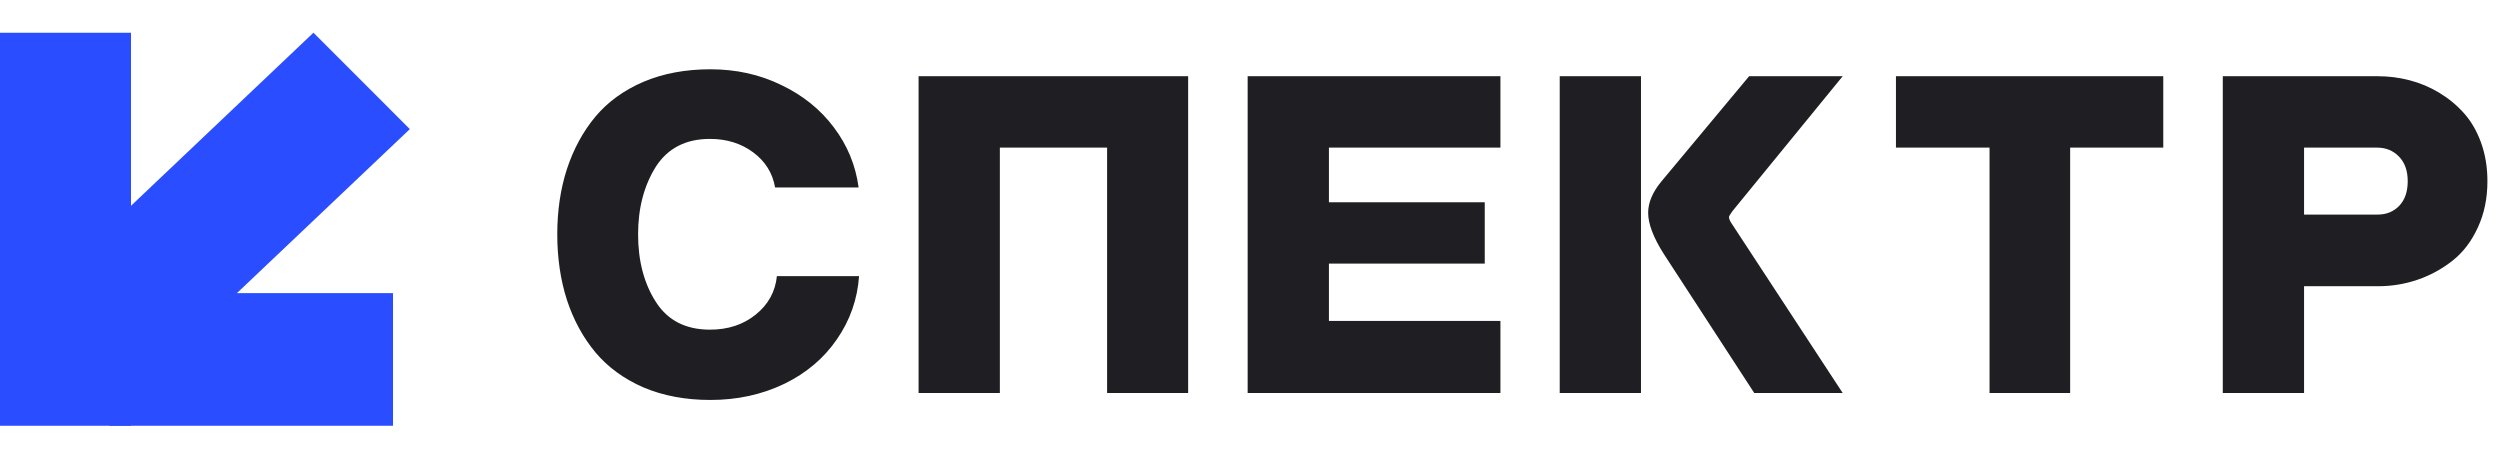 <?xml version="1.0" encoding="UTF-8"?> <svg xmlns="http://www.w3.org/2000/svg" width="229" height="42" viewBox="0 0 229 42" fill="none"> <path fill-rule="evenodd" clip-rule="evenodd" d="M1 29.283L28.707 3H28.715L37.541 11.826L9.83 38.113L1 29.283Z" fill="#2A4EFF"></path> <rect x="10.021" y="26.85" width="25.979" height="12.15" fill="#2A4EFF"></rect> <rect y="39" width="36" height="12" transform="rotate(-90 0 39)" fill="#2A4EFF"></rect> <path d="M71.164 25.295H78.69C78.54 27.414 77.863 29.342 76.66 31.078C75.471 32.815 73.864 34.175 71.841 35.159C69.79 36.144 67.534 36.636 65.073 36.636C62.79 36.636 60.746 36.253 58.941 35.487C57.15 34.708 55.681 33.635 54.532 32.268C53.398 30.9 52.529 29.301 51.928 27.469C51.34 25.637 51.046 23.634 51.046 21.46C51.046 19.3 51.34 17.311 51.928 15.492C52.529 13.66 53.398 12.06 54.532 10.693C55.681 9.326 57.15 8.26 58.941 7.494C60.746 6.729 62.79 6.346 65.073 6.346C67.425 6.346 69.585 6.824 71.554 7.781C73.536 8.725 75.143 10.017 76.373 11.657C77.617 13.298 78.376 15.137 78.649 17.174H71C70.768 15.848 70.098 14.774 68.99 13.954C67.883 13.134 66.564 12.724 65.032 12.724C62.831 12.724 61.184 13.565 60.09 15.246C58.996 16.982 58.449 19.054 58.449 21.46C58.449 23.907 58.996 25.979 60.09 27.674C61.17 29.355 62.817 30.196 65.032 30.196C66.686 30.196 68.081 29.738 69.216 28.822C70.364 27.906 71.014 26.73 71.164 25.295ZM84.142 36V6.981H108.834V36H101.41V13.523H91.587V36H84.142ZM114.285 36V6.981H137.439V13.523H121.73V18.527H136.003V24.146H121.73V29.396H137.439V36H114.285ZM142.87 36V6.981H150.314V36H142.87ZM152.201 16.6L160.22 6.981H168.792L158.702 19.327C158.483 19.628 158.374 19.812 158.374 19.881C158.374 20.045 158.47 20.264 158.661 20.537L168.792 36H160.691L152.406 23.265C151.449 21.761 150.971 20.503 150.971 19.491C150.971 18.548 151.381 17.584 152.201 16.6ZM182.242 36V13.523H173.669V6.981H198.156V13.523H189.625V36H182.242ZM203.608 36V6.981H217.758H217.799C218.797 6.981 219.768 7.104 220.711 7.351C221.668 7.597 222.577 7.979 223.439 8.499C224.3 9.019 225.059 9.647 225.715 10.386C226.371 11.124 226.891 12.026 227.274 13.093C227.656 14.159 227.848 15.328 227.848 16.6C227.848 18.172 227.554 19.587 226.966 20.845C226.392 22.102 225.619 23.114 224.649 23.88C223.678 24.645 222.612 25.227 221.449 25.623C220.287 26.02 219.084 26.218 217.84 26.218H211.052V36H203.608ZM211.052 19.655H217.799C218.592 19.655 219.248 19.389 219.768 18.855C220.287 18.309 220.547 17.557 220.547 16.6C220.547 15.643 220.28 14.891 219.747 14.344C219.214 13.797 218.551 13.523 217.758 13.523H211.052V19.655Z" fill="#1F1F23"></path> </svg> 
